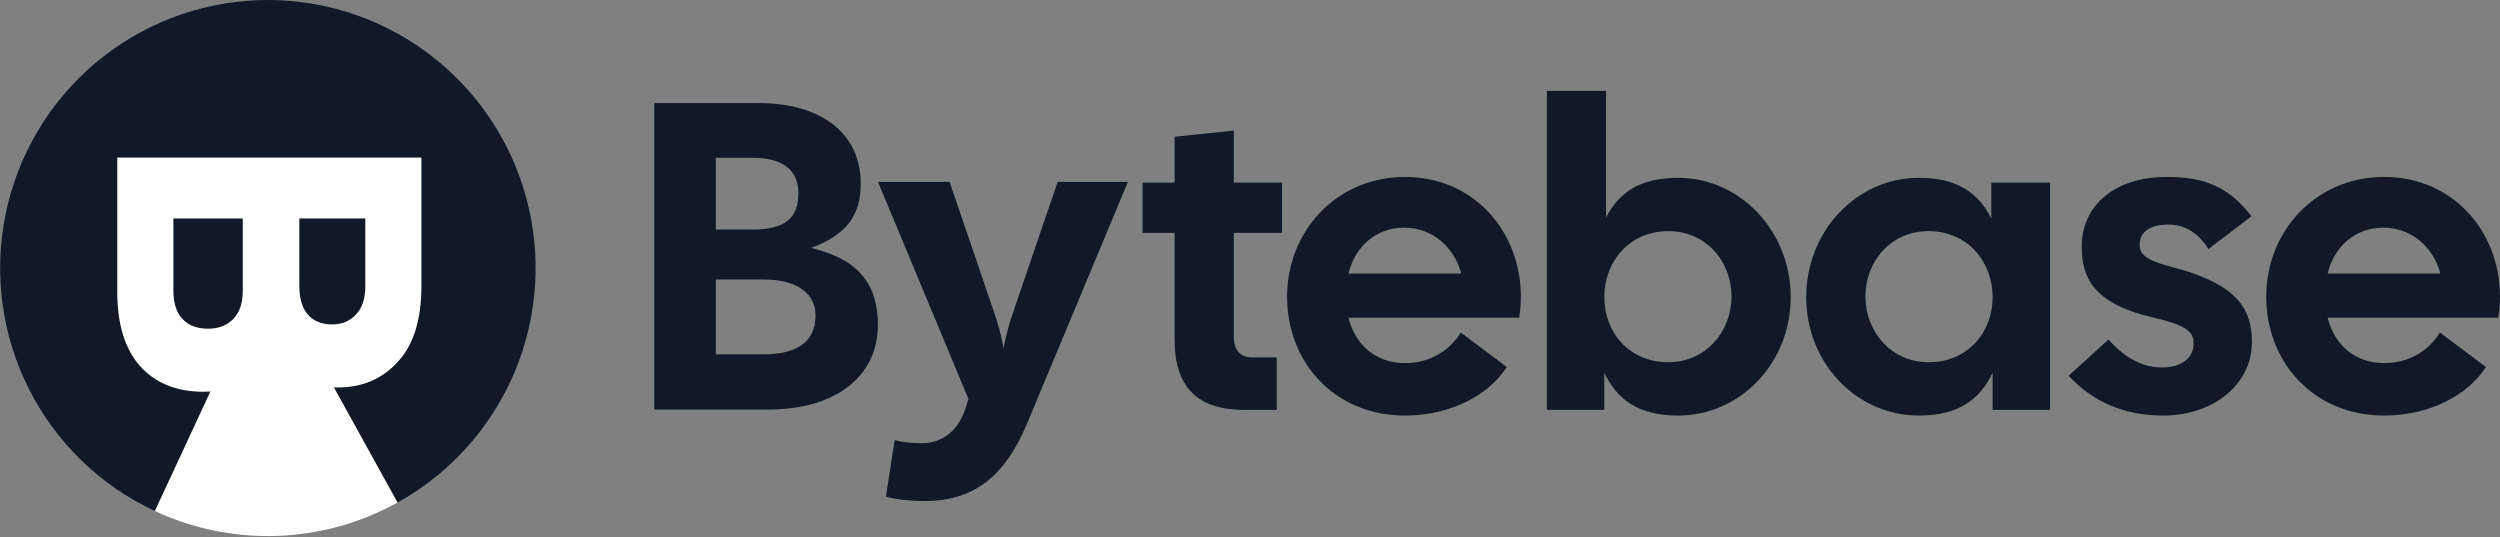 <svg width="1024" height="220" viewBox="0 0 1024 220" fill="none" xmlns="http://www.w3.org/2000/svg">
  <rect x="0" y="0" width="1024" height="220" fill="#808080" stroke="none"/>
  <path d="M268 167.731H314.961C342.309 167.731 359.582 154.103 359.582 133.123C359.582 117.522 352.745 106.404 332.234 101.563C347.707 95.825 352.565 87.217 352.565 75.203C352.565 55.657 337.811 42.209 310.463 42.209H268V167.731ZM293.19 145.137V114.474H312.622C326.296 114.474 334.033 120.032 334.033 129.178C334.033 140.116 326.296 145.137 312.622 145.137H293.19ZM293.19 94.031V64.623H308.123C321.798 64.623 327.016 70.541 327.016 79.148C327.016 89.19 321.798 94.031 308.123 94.031H293.19ZM379.054 205.208C401.005 205.208 412.7 192.477 420.617 173.649L462 74.486H433.212L415.039 127.743C413.42 132.226 411.981 137.785 411.081 142.627C410.181 137.785 408.742 132.226 407.123 127.743L388.95 74.486H359.622L396.687 163.427L395.427 167.372C392.729 175.621 386.791 181.539 377.435 181.539C373.476 181.539 370.058 181.18 366.459 180.283L362.861 203.415C367.719 204.85 374.196 205.208 379.054 205.208Z" fill="#111827" />
  <path d="M509.679 167.881H522.973V146.401H512.913C508.242 146.401 505.368 143.716 505.368 137.809V95.385H525.129V74.799H505.368V53.498L481.115 56.004V74.799H468V95.385H481.115V139.062C481.115 159.289 491.175 167.881 509.679 167.881ZM575.514 170.208C594.018 170.208 609.648 161.974 617.193 150.339L598.33 136.198C594.018 143.358 585.934 148.728 575.514 148.728C563.298 148.728 555.034 141.031 552.339 130.112H622.223C622.762 127.069 622.942 124.204 622.942 121.519C622.942 94.669 603.539 72.472 575.514 72.472C547.488 72.472 527.188 94.669 527.188 121.519C527.188 148.37 546.59 170.208 575.514 170.208ZM552.339 112.032C555.034 100.934 563.657 93.237 575.155 93.237C587.012 93.237 595.814 101.65 598.509 112.032H552.339ZM687.305 170.208C712.995 170.208 733.475 148.549 733.475 121.698C733.475 94.848 712.995 72.83 687.305 72.83C671.316 72.83 662.872 79.274 657.842 89.12V37.209H633.589V167.881H657.123V152.666C662.153 163.227 670.597 170.208 687.305 170.208ZM657.123 121.698C657.123 107.199 667.363 94.669 683.352 94.669C698.802 94.669 709.222 107.02 709.222 121.519C709.222 135.661 698.802 148.37 683.352 148.37C667.363 148.37 657.123 136.198 657.123 121.698ZM785.992 170.208C802.7 170.208 811.144 163.227 816.174 152.666V167.881H839.708V74.799H815.635V89.478C810.605 79.453 802.161 72.83 785.992 72.83C760.302 72.83 739.822 94.848 739.822 121.698C739.822 148.549 760.302 170.208 785.992 170.208ZM764.075 121.519C764.075 107.02 774.495 94.669 789.945 94.669C805.934 94.669 816.174 107.199 816.174 121.698C816.174 136.198 805.934 148.37 789.945 148.37C774.495 148.37 764.075 135.661 764.075 121.519ZM886.096 170.208C906.756 170.208 922.385 157.32 922.385 140.136C922.385 126.173 916.097 116.149 888.97 109.168C877.832 106.304 876.394 103.44 876.394 100.218C876.394 94.49 881.425 91.984 888.072 91.984C894.36 91.984 900.108 94.848 904.6 102.008L922.206 88.583C912.684 76.231 902.624 72.472 887.533 72.472C865.615 72.472 852.68 84.645 852.68 100.934C852.68 112.748 856.453 124.025 881.425 129.933C896.156 133.334 898.492 136.019 898.492 140.852C898.492 146.401 893.821 150.518 885.557 150.518C877.652 150.518 870.466 146.759 863.639 139.062L847.291 153.919C857.531 164.838 870.286 170.208 886.096 170.208ZM976.572 170.208C995.076 170.208 1010.71 161.974 1018.25 150.339L999.388 136.198C995.076 143.358 986.992 148.728 976.572 148.728C964.356 148.728 956.092 141.031 953.397 130.112H1023.28C1023.82 127.069 1024 124.204 1024 121.519C1024 94.669 1004.6 72.472 976.572 72.472C948.546 72.472 928.246 94.669 928.246 121.519C928.246 148.37 947.648 170.208 976.572 170.208ZM953.397 112.032C956.092 100.934 964.715 93.237 976.213 93.237C988.07 93.237 996.873 101.65 999.567 112.032H953.397Z" fill="#111827" />
  <path d="M63.373 209.286C41.049 198.863 22.879 181.221 11.792 159.201C0.705 137.179 -2.654 112.063 2.257 87.898C7.168 63.733 20.063 41.927 38.863 25.994C57.663 10.06 81.275 0.928 105.892 0.067C130.51 -0.794 154.7 6.668 174.566 21.25C194.43 35.831 208.813 56.684 215.395 80.447C221.979 104.21 220.378 129.499 210.852 152.241C201.326 174.982 184.429 193.851 162.886 205.806L109.72 109.786L63.373 209.286Z" fill="#111827" />
  <path d="M162.781 205.864C147.672 214.226 130.804 218.901 113.549 219.504C96.295 220.108 79.143 216.625 63.487 209.338L109.72 109.785L162.781 205.864Z" fill="white" />
  <path d="M48.034 64.55H172.612V117.247C172.612 130.949 169.396 141.254 162.962 148.162C156.645 155.19 148.458 158.703 138.397 158.703C131.964 158.703 126.349 157.123 121.553 153.961C116.874 150.915 113.306 146.7 110.85 141.314C108.627 147.167 105.118 151.793 100.322 155.19C95.526 158.703 89.853 160.46 83.302 160.46C72.306 160.46 63.65 156.947 57.333 149.92C51.134 142.894 48.034 132.764 48.034 119.531V64.55ZM149.627 89.494H122.606V117.072C122.606 122.107 123.717 125.972 125.939 128.665C128.279 131.476 131.671 132.88 136.116 132.88C140.093 132.88 143.31 131.535 145.767 128.842C148.34 126.265 149.627 122.341 149.627 117.072V89.494ZM99.444 89.494H71.019V118.828C71.019 124.098 72.248 128.022 74.704 130.598C77.161 133.291 80.67 134.637 85.232 134.637C89.56 134.637 93.011 133.291 95.584 130.598C98.158 128.022 99.444 124.098 99.444 118.828V89.494Z" fill="white" />
</svg>